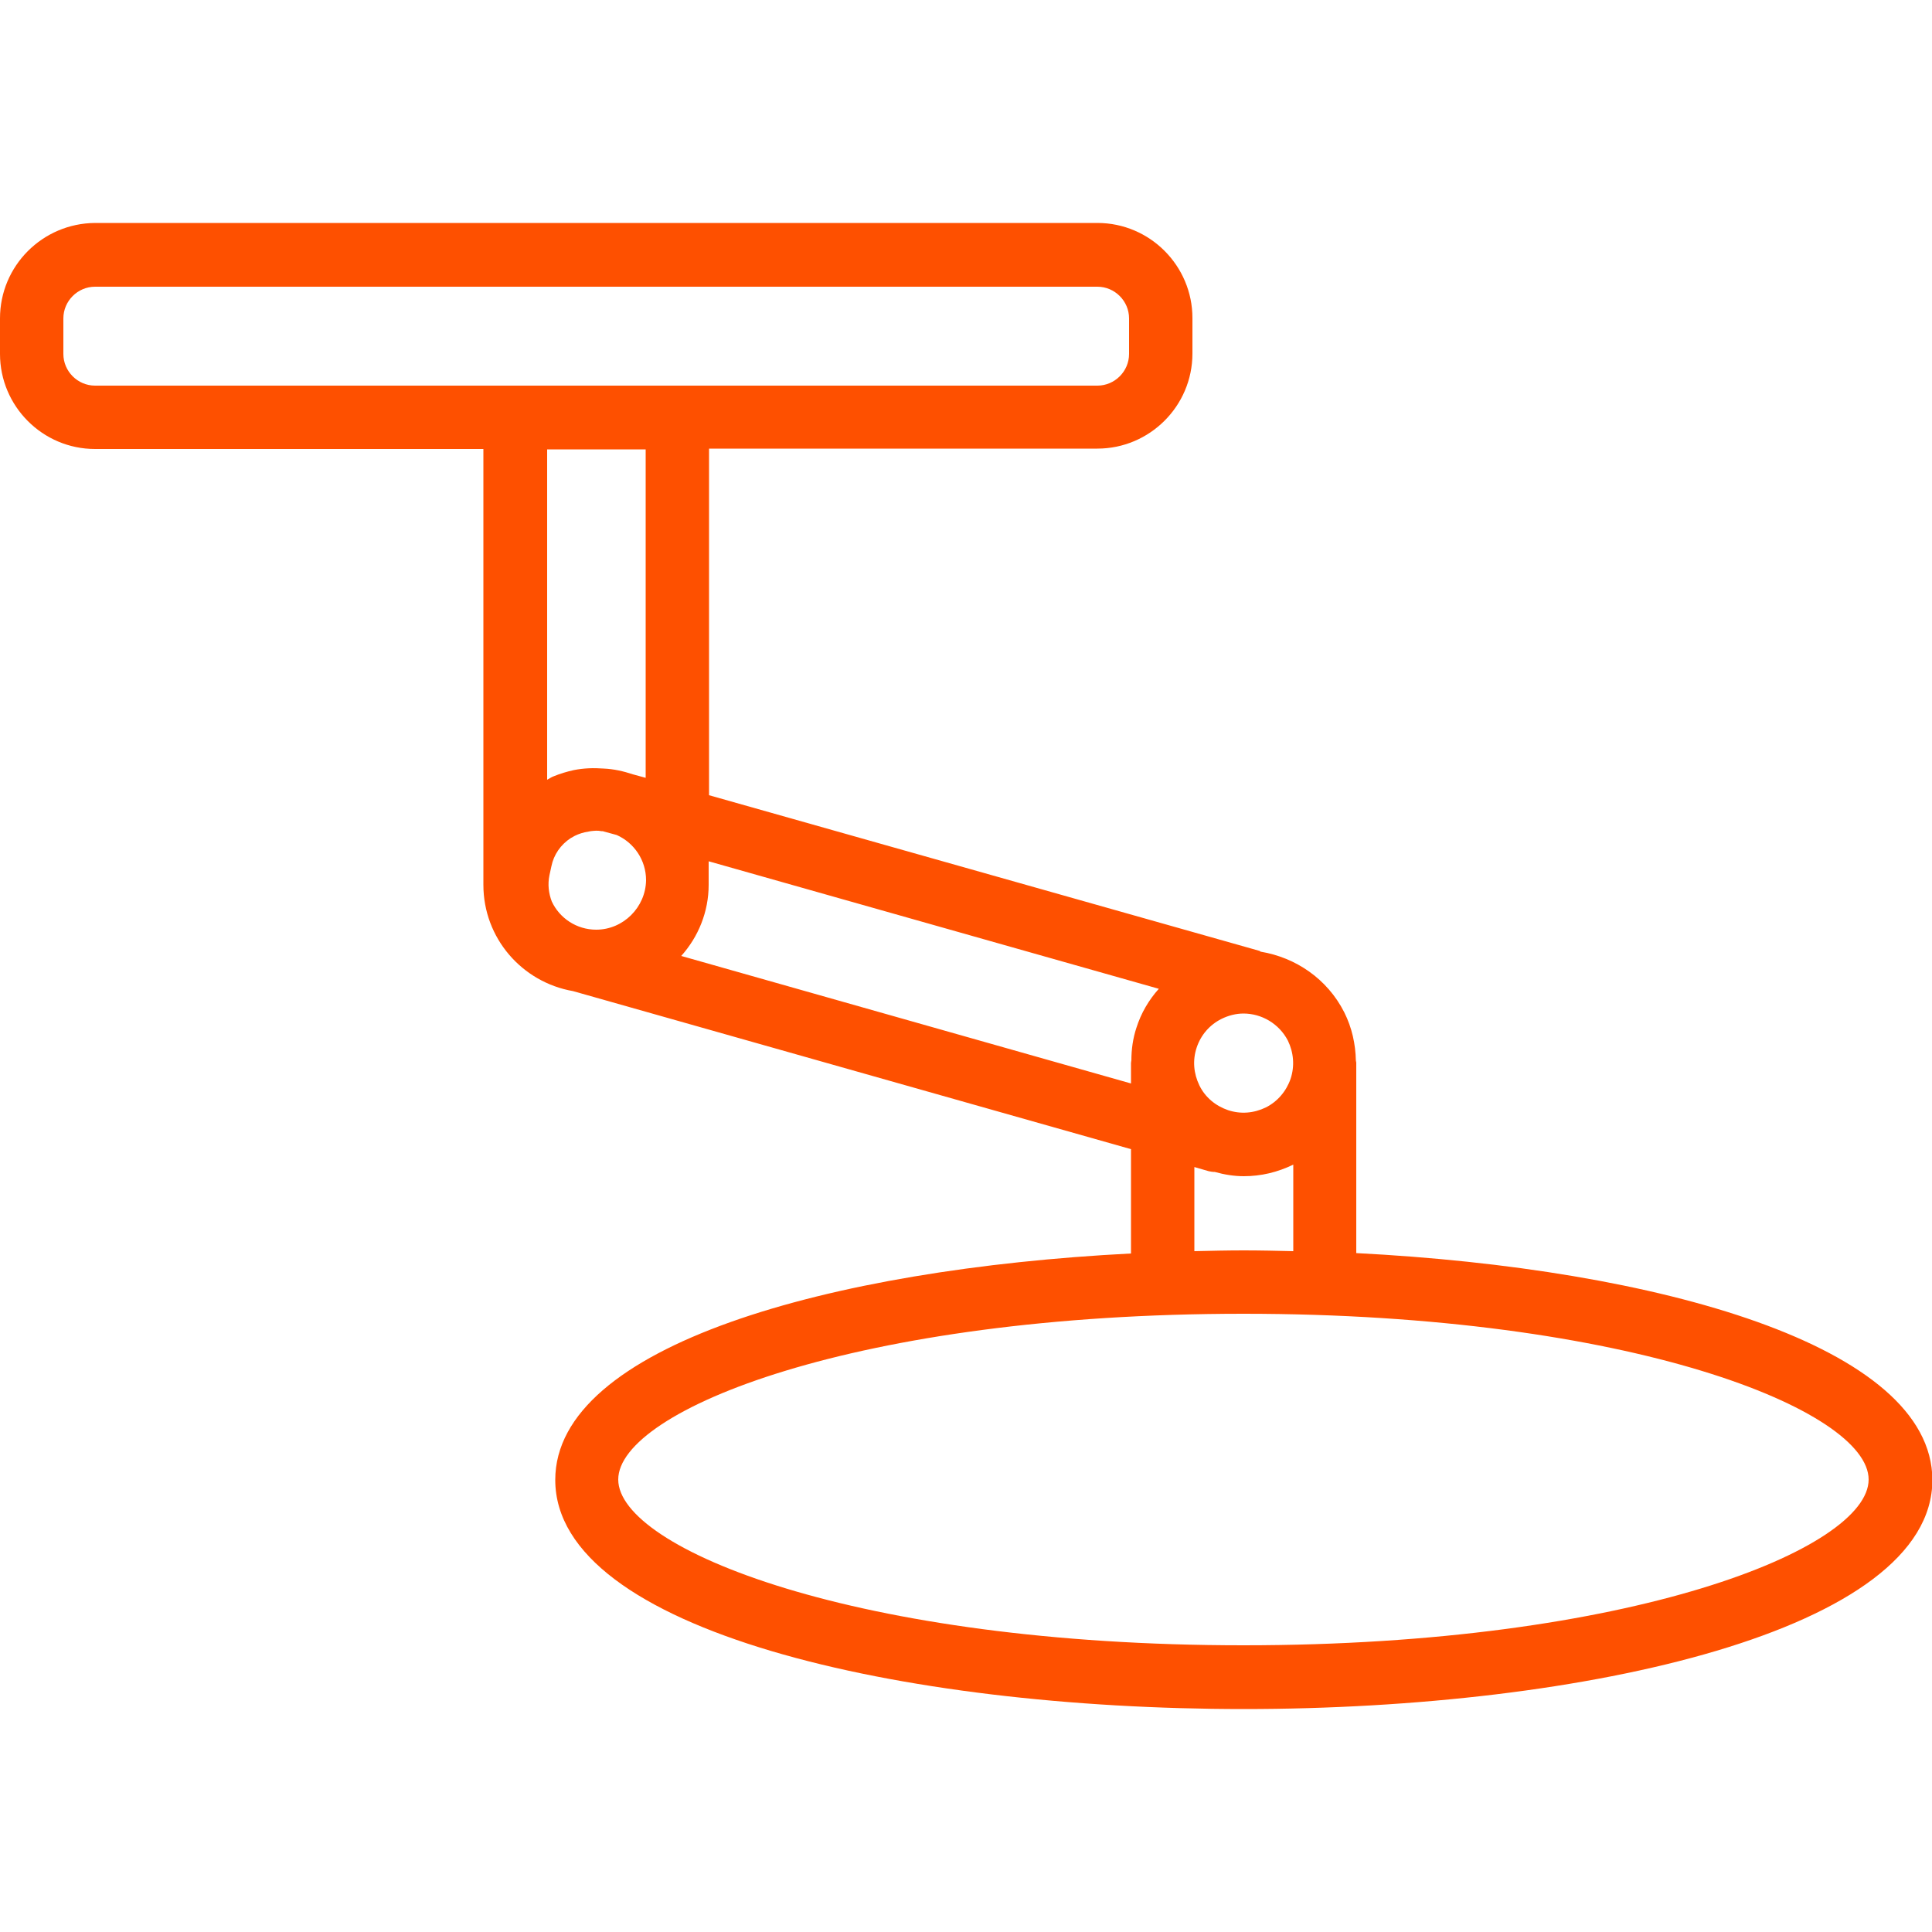 <svg version="1.0" xmlns="http://www.w3.org/2000/svg" viewBox="0 0 500 500" style="enable-background:new 0 0 500 500" xml:space="preserve"><path d="M351 324.3V275c0-.2-.1-.3-.1-.5-.1-4.3-1-8.5-3-12.5-4.4-8.7-12.6-14.2-21.6-15.7-.1 0-.2-.1-.3-.2l-142.5-40.3v-89.7H284c13.5 0 24.6-11 24.6-24.6v-9.2c0-13.5-11-24.6-24.6-24.6H24.6C11 57.8 0 68.8 0 82.4v9.2c0 13.5 11 24.6 24.6 24.6h100.5V229c0 13.8 10 25.2 23.2 27.5l144.4 40.9v27c-78 4-149 23.9-149 58.6 0 39 89.6 59.3 178.2 59.3 88.5 0 178.2-20.4 178.2-59.3-.1-34.8-71.1-54.7-149.1-58.7zm-17-45.1c-1.1 3.2-3.4 5.9-6.4 7.4-3.1 1.5-6.5 1.8-9.8.7-3.2-1.1-5.9-3.3-7.4-6.4-1.5-3.1-1.8-6.5-.7-9.8 1.1-3.3 3.4-5.9 6.4-7.4 1.8-.9 3.8-1.4 5.7-1.4 4.7 0 9.2 2.6 11.5 7 1.5 3.1 1.8 6.6.7 9.9zm-179.7-38.6c-5.1 0-9.5-3-11.5-7.3-.8-2.1-1.1-4.4-.6-6.8l.5-2.3c.6-3 2.4-5.6 5-7.3.1 0 .1-.1.2-.1 1.1-.7 2.2-1.1 3.4-1.4.5-.1 1-.2 1.6-.3.9-.1 1.8-.2 2.7 0 .2 0 .5 0 .7.1l3.3.9c4.5 2 7.6 6.5 7.6 11.7-.1 7-5.9 12.8-12.9 12.8zM16.4 91.6v-9.2c0-4.5 3.7-8.2 8.2-8.2H284c4.5 0 8.2 3.7 8.2 8.2v9.2c0 4.5-3.7 8.2-8.2 8.2H24.6c-4.5 0-8.2-3.7-8.2-8.2zm150.7 24.6v85.1l-3.3-.9c-2.4-.8-5-1.4-7.6-1.5-2.6-.2-5.2-.1-7.7.4-1.8.4-3.5.9-5.2 1.6-.6.2-1.1.6-1.7.9v-85.5h25.5zm9.2 131.2c4.4-4.9 7.1-11.4 7.1-18.4v-6.1l116.5 33c-2.6 2.9-4.6 6.3-5.8 10.1-.9 2.7-1.3 5.6-1.3 8.4 0 .2-.1.4-.1.7v5.3l-116.4-33zM309 302l3.8 1.1c.5.1 1 .2 1.6.2 2.5.7 5 1.1 7.5 1.1 4.4 0 8.7-1 12.8-3v22.4c-4.3-.1-8.5-.2-12.8-.2-4.3 0-8.5.1-12.8.2V302zm12.8 123.8c-100.2 0-161.8-25-161.8-42.9S221.6 340 321.8 340c100.2 0 161.8 25 161.8 42.9s-61.5 42.9-161.8 42.9z" style="fill:#fe5000"/></svg>
